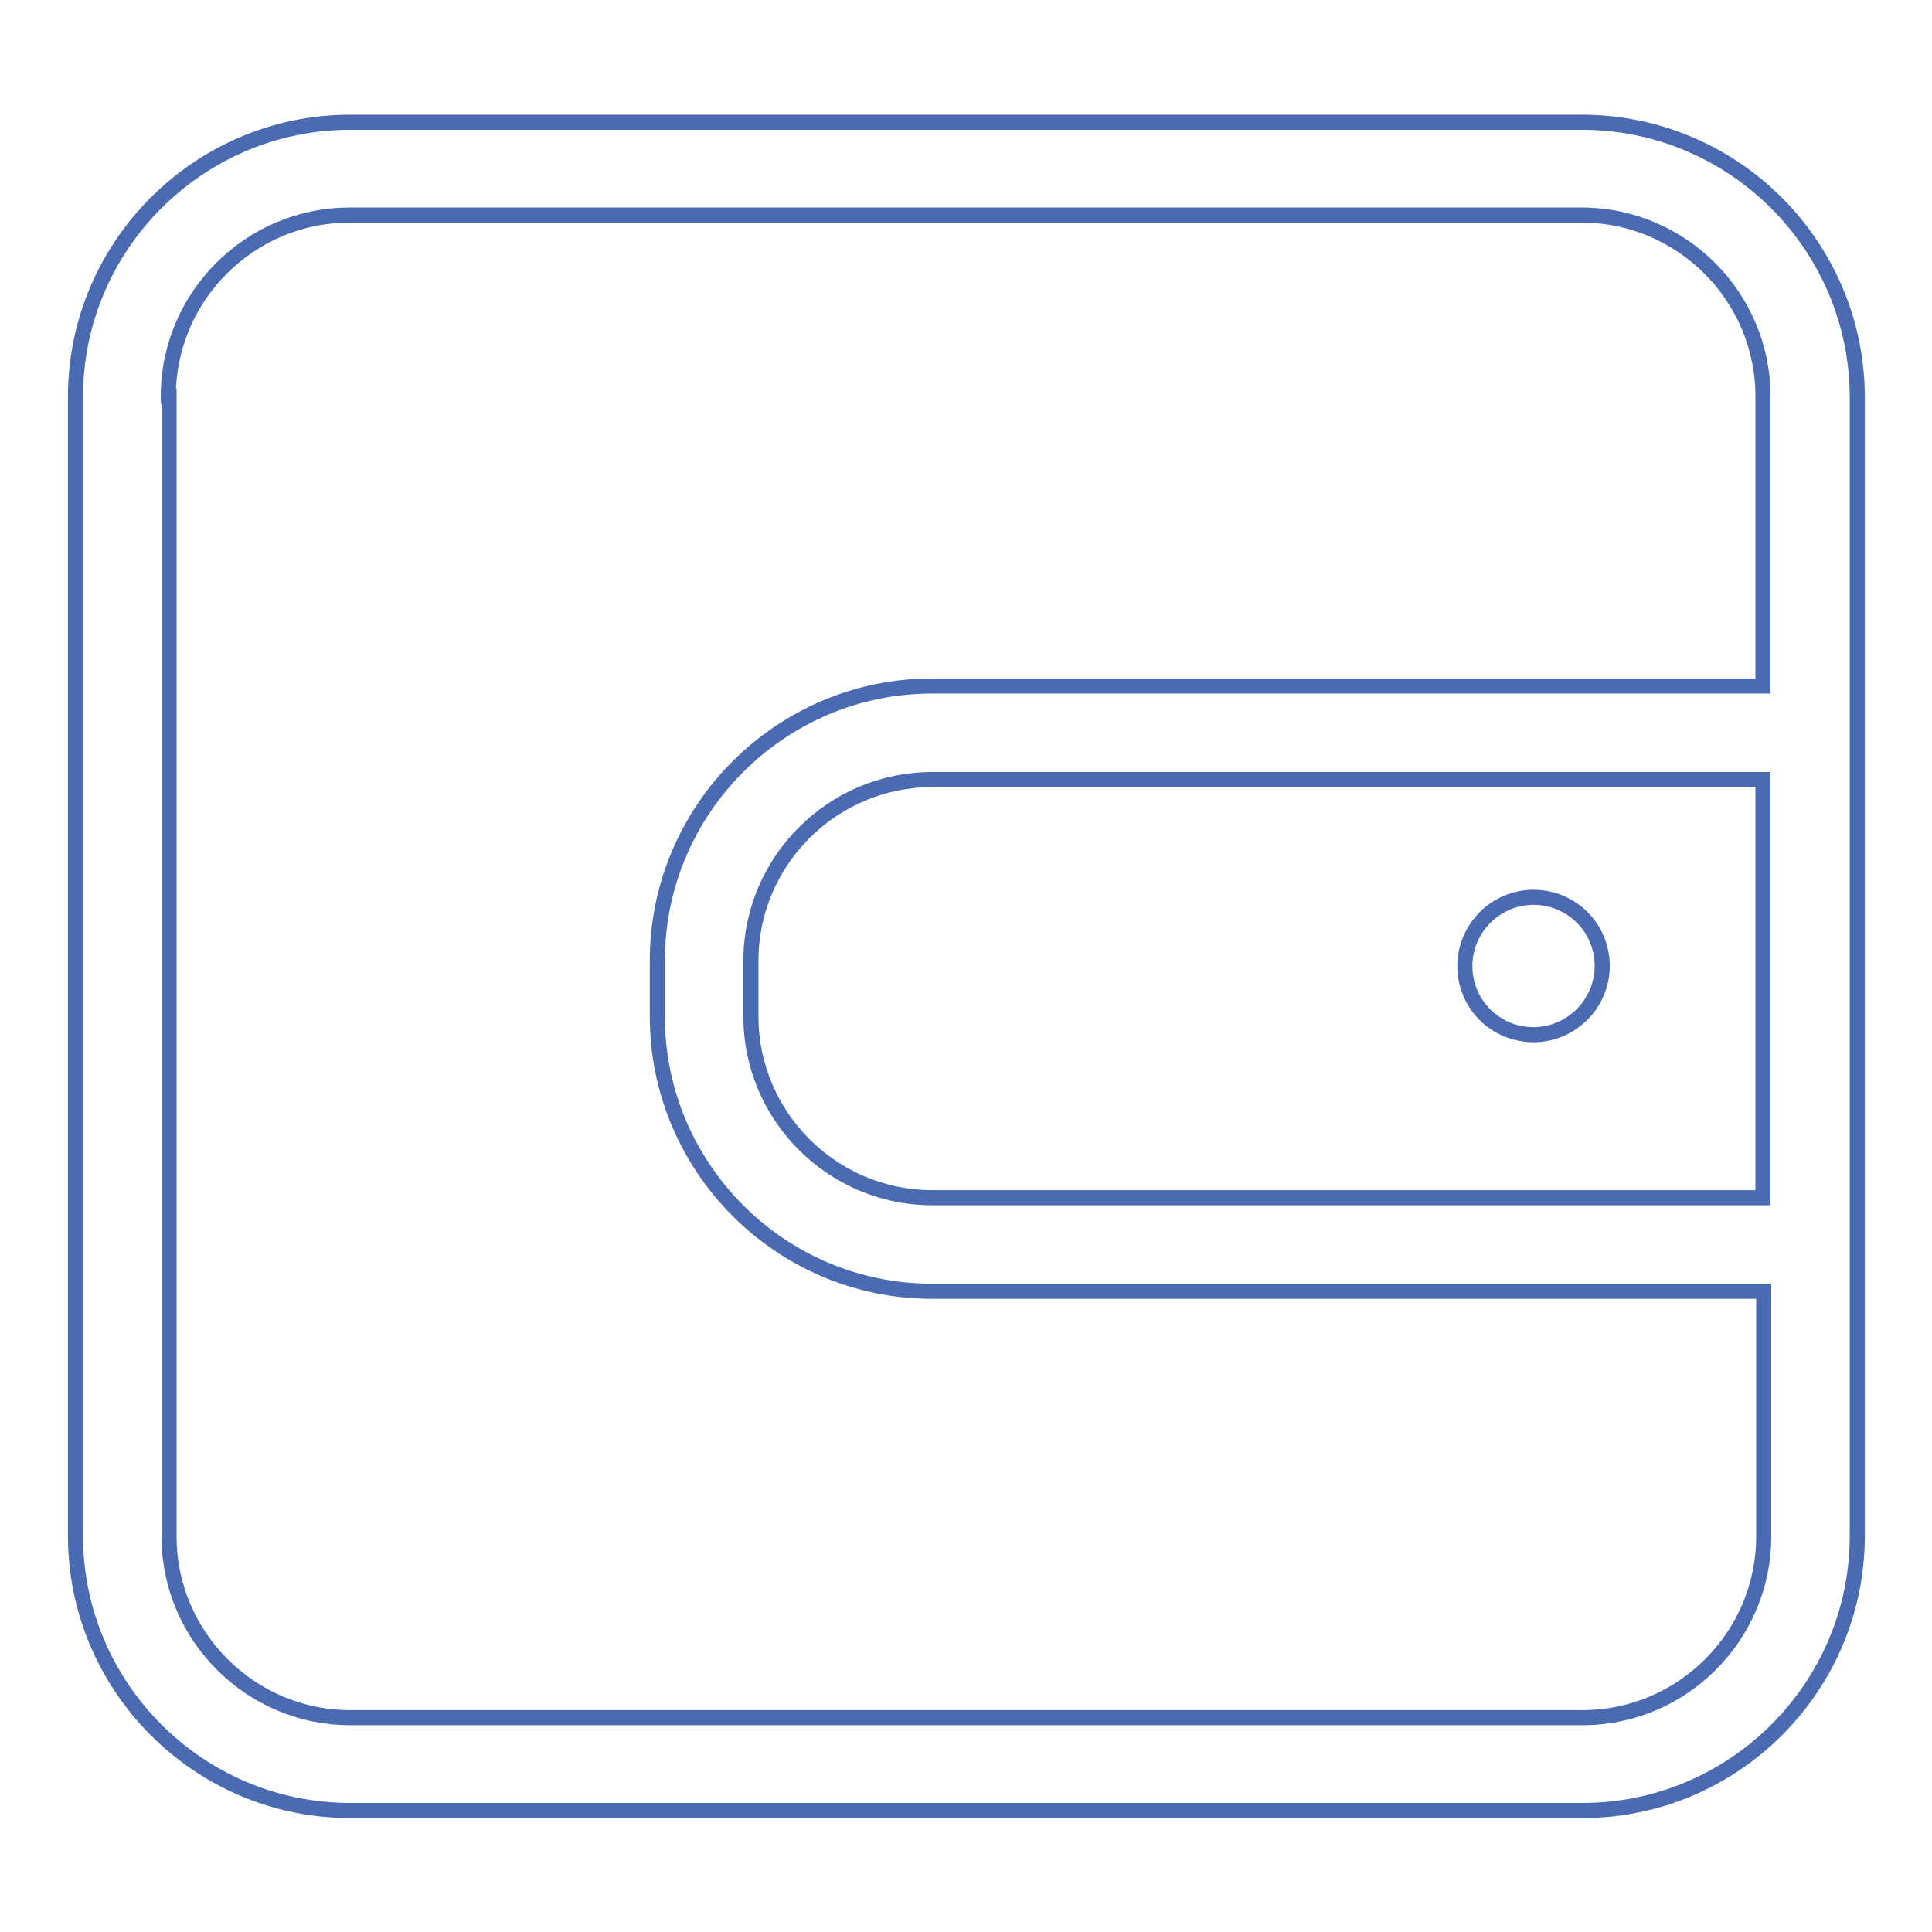 <?xml version="1.0" encoding="utf-8"?>
<!-- Svg Vector Icons : http://www.onlinewebfonts.com/icon -->
<!DOCTYPE svg PUBLIC "-//W3C//DTD SVG 1.1//EN" "http://www.w3.org/Graphics/SVG/1.1/DTD/svg11.dtd">
<svg version="1.1" xmlns="http://www.w3.org/2000/svg" xmlns:xlink="http://www.w3.org/1999/xlink" x="0px" y="0px" viewBox="0 0 256 256" enable-background="new 0 0 256 256" xml:space="preserve">
<g> <path stroke-width="2" fill-opacity="0" stroke="#4a6ab2"  d="M209.6,16.2H46.4c-20,0-36.4,16.3-36.4,36.4v150.9c0,20,16.3,36.4,36.4,36.4h163.3 c20,0,36.4-16.3,36.4-36.4V52.5C246,32.5,229.7,16.2,209.6,16.2z M22.3,52.5c0-13.2,10.8-24,24-24h163.3c13.2,0,24,10.8,24,24v38.4 H123.5c-20,0-36.4,16.3-36.4,36.4v7.4c0,20,16.3,36.4,36.4,36.4h110.2v32.5c0,13.2-10.8,24-24,24H46.4c-13.2,0-24-10.8-24-24V52.5z  M233.6,158.7H123.5c-13.2,0-24-10.8-24-24v-7.4c0-13.2,10.8-24,24-24h110.1L233.6,158.7L233.6,158.7z"/> <path stroke-width="2" fill-opacity="0" stroke="#4a6ab2"  d="M194.1,128c0,5.1,4.1,9.1,9.1,9.1s9.1-4.1,9.1-9.1l0,0c0-5.1-4.1-9.1-9.1-9.1S194.1,123,194.1,128 L194.1,128z"/></g>
</svg>